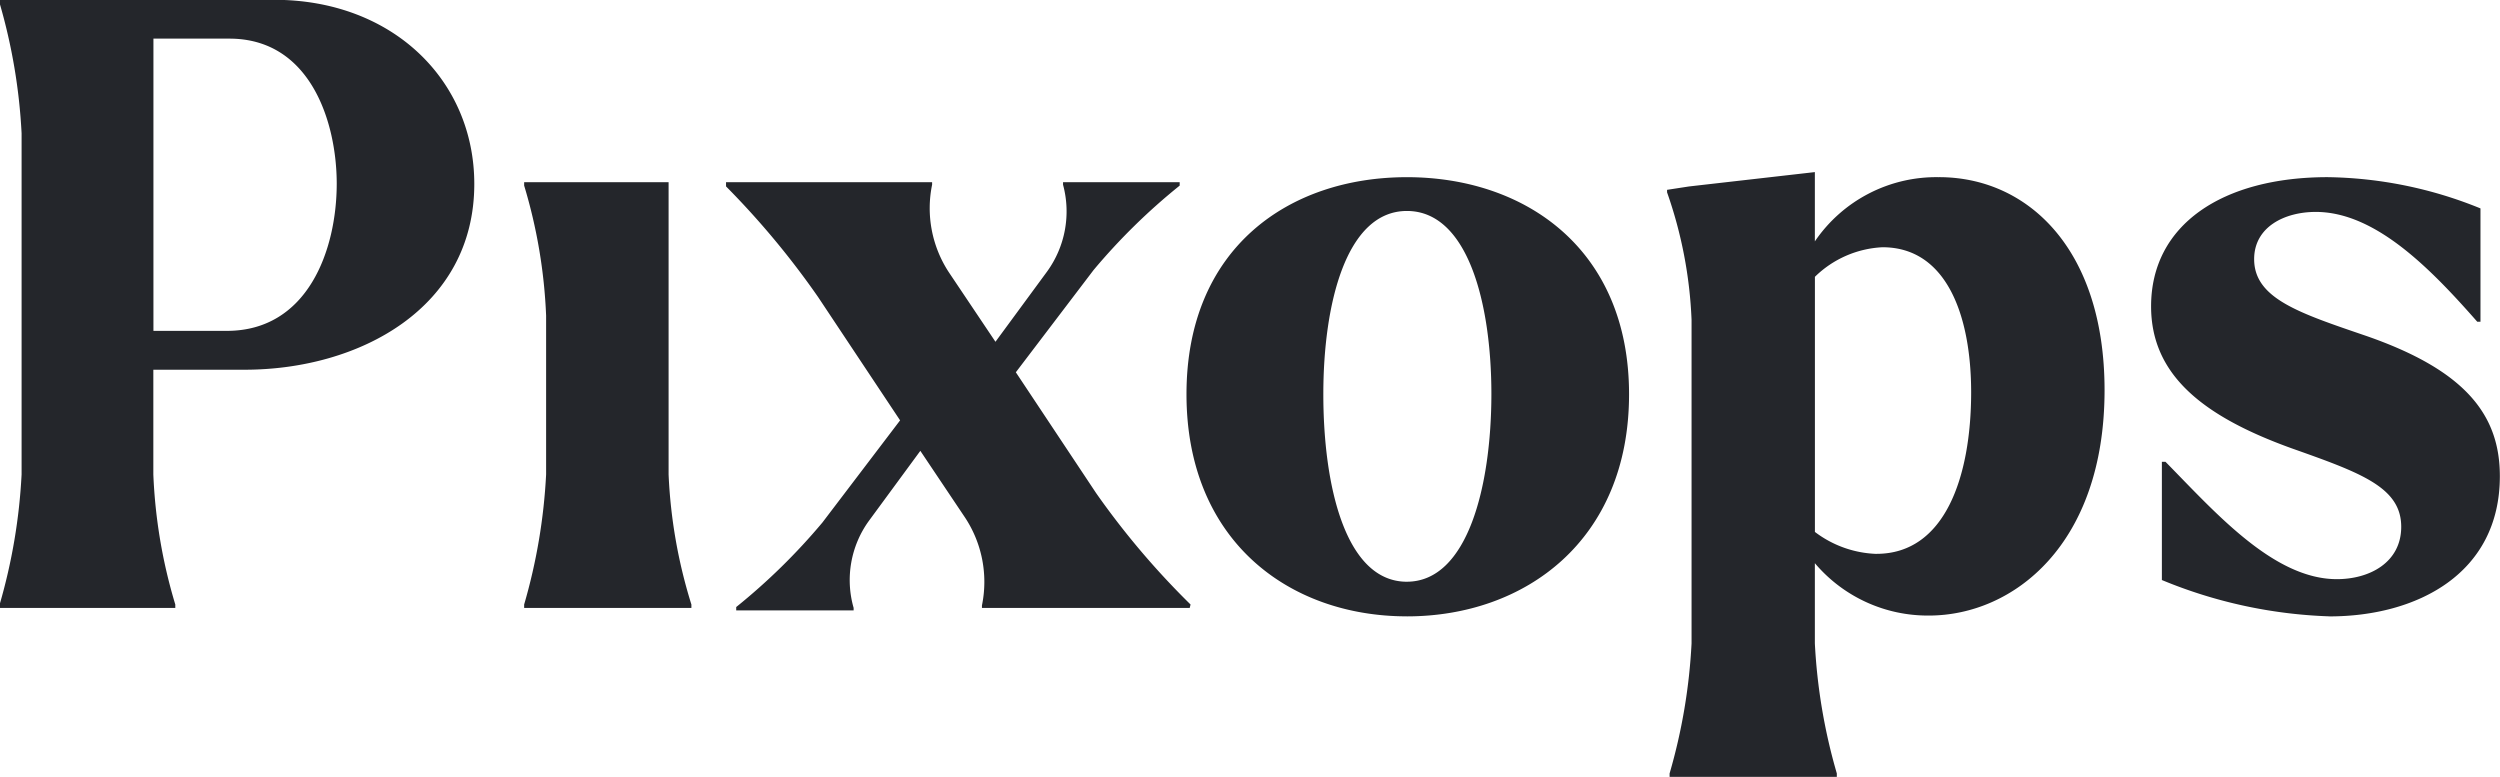<svg xmlns="http://www.w3.org/2000/svg" width="100.629" height="31.281" viewBox="0 0 100.629 31.281">
  <defs>
    <style>
      .cls-1 {
        fill: #24262b;
        fill-rule: evenodd;
      }
    </style>
  </defs>
  <path id="Pixops_copy" data-name="Pixops copy" class="cls-1" d="M920.815,62.523H909.766v0.136a22.855,22.855,0,0,1,.884,5.236V81.629a22.853,22.853,0,0,1-.884,5.236V87h7.071V86.864a21.041,21.041,0,0,1-.884-5.236V77.413h3.672c4.623,0,9.247-2.482,9.247-7.479C928.872,65.786,925.608,62.523,920.815,62.523Zm-1.9,13.327h-2.958V64.086h3.06c3.264,0,4.318,3.366,4.318,5.847C923.331,72.585,922.175,75.849,918.911,75.849ZM930.879,87h6.732V86.864a20.523,20.523,0,0,1-.918-5.236V69.866h-5.814V70a21.042,21.042,0,0,1,.884,5.236v6.391a22.853,22.853,0,0,1-.884,5.236V87ZM953.9,82.377l-3.23-4.861,3.128-4.114a24.755,24.755,0,0,1,3.467-3.4V69.866H952.57v0.1a4.122,4.122,0,0,1-.646,3.5l-2.074,2.822L947.98,73.5a4.7,4.7,0,0,1-.68-3.536v-0.1h-8.295v0.17a33.481,33.481,0,0,1,3.706,4.454l3.3,4.963-3.128,4.114a24.869,24.869,0,0,1-3.468,3.4V87.1h4.726V87a4.065,4.065,0,0,1,.612-3.5l2.073-2.822,1.8,2.686a4.7,4.7,0,0,1,.68,3.536V87h8.363l0.034-.136A32.251,32.251,0,0,1,953.9,82.377Zm12.512,4.964c4.76,0,8.941-3.06,8.941-8.941,0-5.847-4.181-8.737-8.941-8.737s-8.873,2.856-8.873,8.737S961.649,87.34,966.408,87.34Zm0-1.394c-2.482,0-3.365-3.876-3.365-7.547,0-3.638.917-7.377,3.365-7.377s3.4,3.706,3.4,7.377C969.808,82.1,968.856,85.946,966.408,85.946Zm21.42-16.284a5.909,5.909,0,0,0-5,2.584V69.458l-5.065.578-0.884.136v0.1a17.571,17.571,0,0,1,.986,5.133V88.428a22.853,22.853,0,0,1-.884,5.235V93.8h6.731V93.663a22.853,22.853,0,0,1-.884-5.235V85.2a5.951,5.951,0,0,0,4.59,2.108c3.4,0,7.071-2.856,7.071-9.077C994.491,72.552,991.4,69.662,987.828,69.662Zm-2.516,15.163a4.333,4.333,0,0,1-2.482-.884V73.673a4.172,4.172,0,0,1,2.72-1.19c2.584,0,3.569,2.754,3.569,5.847C989.119,81.731,988.066,84.824,985.312,84.824Zm18.228,2.516c3.5,0,6.86-1.7,6.86-5.644,0-2.448-1.36-4.249-5.37-5.643-2.68-.918-4.52-1.5-4.52-3.094,0-1.292,1.22-1.9,2.48-1.9,2.38,0,4.59,2.244,6.5,4.42h0.13V70.92a16.849,16.849,0,0,0-6.15-1.258c-4.218,0-7.108,1.9-7.108,5.2,0,2.754,2.074,4.42,5.648,5.711,2.78,0.986,4.42,1.564,4.42,3.162,0,1.428-1.26,2.108-2.59,2.108-2.55,0-4.894-2.686-6.9-4.725H996.8v4.76A19.235,19.235,0,0,0,1003.54,87.34Z" transform="translate(-909.781 -62.531)"/>
</svg>
